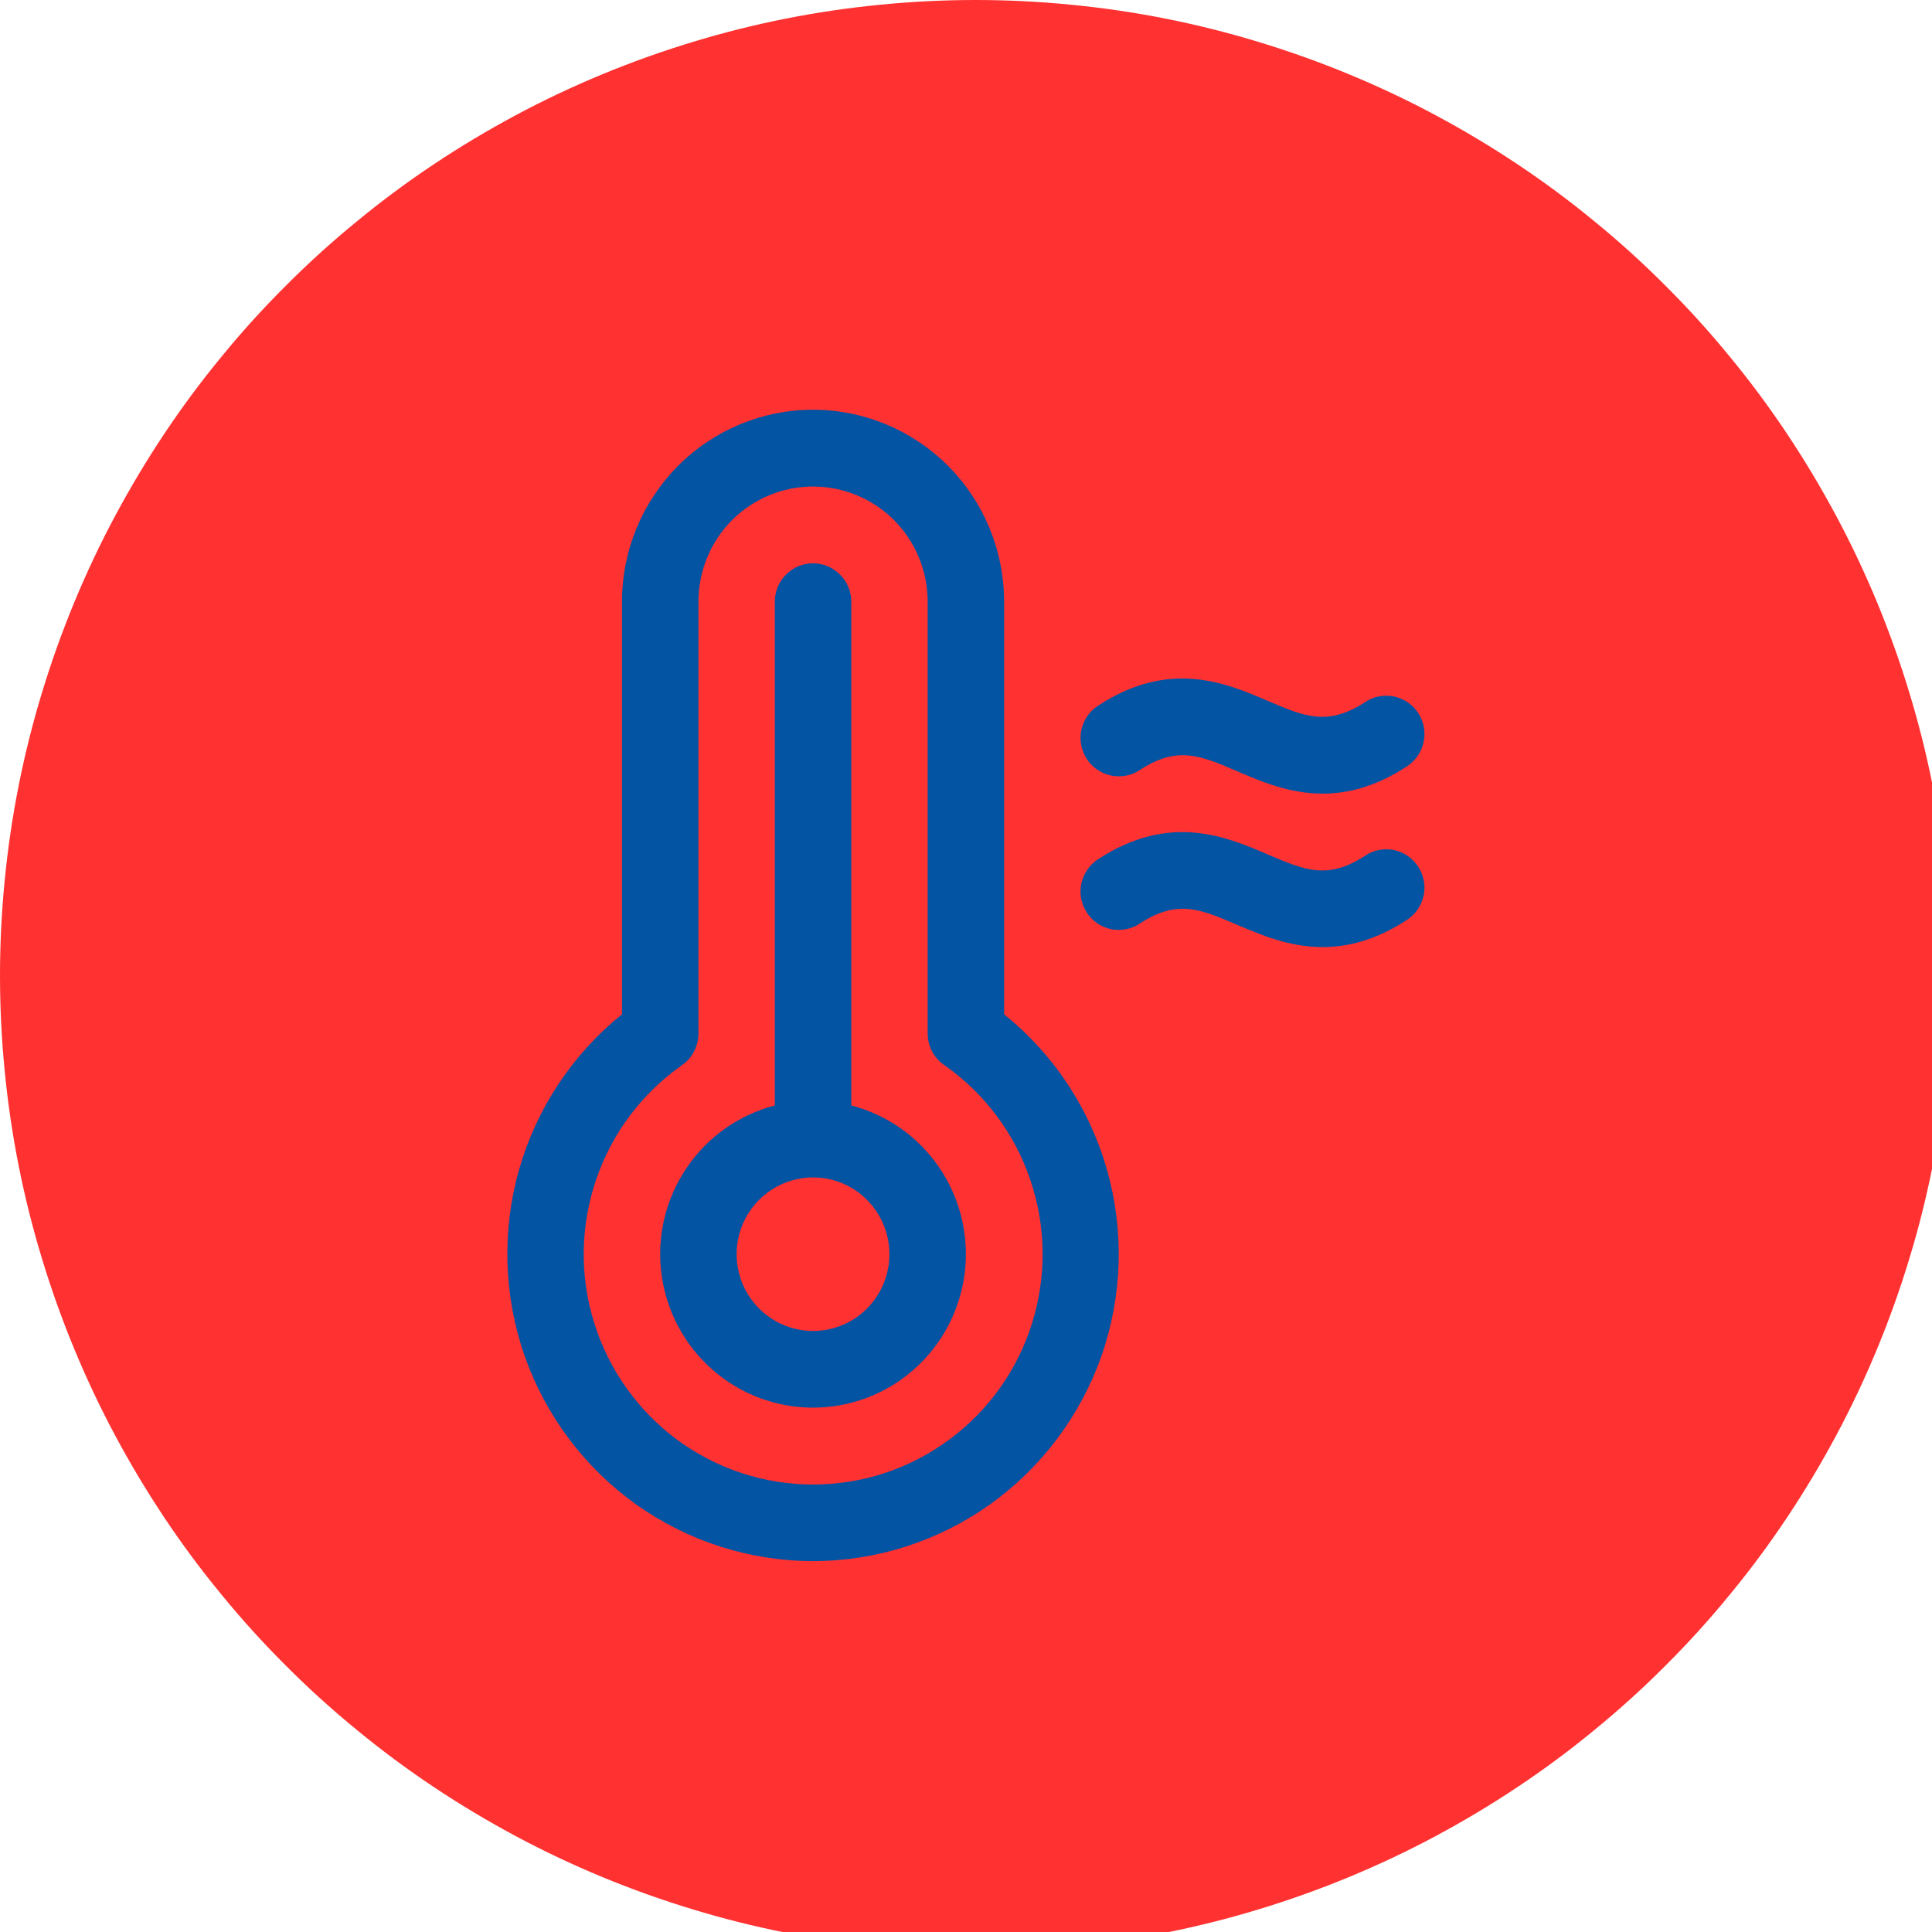 <svg xmlns="http://www.w3.org/2000/svg" xmlns:xlink="http://www.w3.org/1999/xlink" width="100" zoomAndPan="magnify" viewBox="0 0 75 75" height="100" preserveAspectRatio="xMidYMid meet" version="1.2"><g id="569c431446"><path style=" stroke:none;fill-rule:nonzero;fill:#ff3131;fill-opacity:1;" d="M 37.875 0 C 39.117 0 40.352 0.062 41.586 0.184 C 42.82 0.305 44.047 0.484 45.266 0.727 C 46.48 0.969 47.684 1.27 48.871 1.633 C 50.055 1.992 51.223 2.41 52.367 2.883 C 53.516 3.359 54.637 3.887 55.73 4.473 C 56.824 5.059 57.887 5.695 58.918 6.383 C 59.949 7.07 60.945 7.809 61.902 8.598 C 62.863 9.383 63.781 10.215 64.656 11.094 C 65.535 11.969 66.367 12.887 67.152 13.848 C 67.941 14.805 68.68 15.801 69.367 16.832 C 70.055 17.863 70.691 18.926 71.277 20.02 C 71.863 21.113 72.391 22.234 72.867 23.379 C 73.34 24.527 73.758 25.695 74.117 26.879 C 74.48 28.066 74.781 29.27 75.023 30.484 C 75.266 31.703 75.445 32.93 75.566 34.164 C 75.688 35.398 75.75 36.633 75.75 37.875 C 75.75 39.117 75.688 40.352 75.566 41.586 C 75.445 42.82 75.266 44.047 75.023 45.266 C 74.781 46.48 74.48 47.684 74.117 48.871 C 73.758 50.055 73.34 51.223 72.867 52.367 C 72.391 53.516 71.863 54.637 71.277 55.73 C 70.691 56.824 70.055 57.887 69.367 58.918 C 68.68 59.949 67.941 60.945 67.152 61.902 C 66.367 62.863 65.535 63.781 64.656 64.656 C 63.781 65.535 62.863 66.367 61.902 67.152 C 60.945 67.941 59.949 68.68 58.918 69.367 C 57.887 70.055 56.824 70.691 55.73 71.277 C 54.637 71.863 53.516 72.391 52.367 72.867 C 51.223 73.34 50.055 73.758 48.871 74.117 C 47.684 74.48 46.48 74.781 45.266 75.023 C 44.047 75.266 42.82 75.445 41.586 75.566 C 40.352 75.688 39.117 75.75 37.875 75.75 C 36.633 75.75 35.398 75.688 34.164 75.566 C 32.93 75.445 31.703 75.266 30.484 75.023 C 29.27 74.781 28.066 74.48 26.879 74.117 C 25.695 73.758 24.527 73.34 23.383 72.867 C 22.234 72.391 21.113 71.863 20.02 71.277 C 18.926 70.691 17.863 70.055 16.832 69.367 C 15.801 68.68 14.805 67.941 13.848 67.152 C 12.887 66.367 11.969 65.535 11.094 64.656 C 10.215 63.781 9.383 62.863 8.598 61.902 C 7.809 60.945 7.07 59.949 6.383 58.918 C 5.695 57.887 5.059 56.824 4.473 55.73 C 3.887 54.637 3.359 53.516 2.883 52.367 C 2.41 51.223 1.992 50.055 1.633 48.871 C 1.27 47.684 0.969 46.48 0.727 45.266 C 0.484 44.047 0.305 42.82 0.184 41.586 C 0.062 40.352 0 39.117 0 37.875 C 0 36.633 0.062 35.398 0.184 34.164 C 0.305 32.93 0.484 31.703 0.727 30.484 C 0.969 29.27 1.27 28.066 1.633 26.879 C 1.992 25.695 2.41 24.527 2.883 23.383 C 3.359 22.234 3.887 21.113 4.473 20.02 C 5.059 18.926 5.695 17.863 6.383 16.832 C 7.07 15.801 7.809 14.805 8.598 13.848 C 9.383 12.887 10.215 11.969 11.094 11.094 C 11.969 10.215 12.887 9.383 13.848 8.598 C 14.805 7.809 15.801 7.07 16.832 6.383 C 17.863 5.695 18.926 5.059 20.02 4.473 C 21.113 3.887 22.234 3.359 23.383 2.883 C 24.527 2.41 25.695 1.992 26.879 1.633 C 28.066 1.27 29.27 0.969 30.484 0.727 C 31.703 0.484 32.93 0.305 34.164 0.184 C 35.398 0.062 36.633 0 37.875 0 Z M 37.875 0 "/><path style=" stroke:none;fill-rule:nonzero;fill:#0454a4;fill-opacity:1;" d="M 33.047 42.914 L 33.047 23.359 C 33.047 22.961 32.891 22.582 32.609 22.305 C 32.332 22.023 31.957 21.867 31.562 21.867 C 31.168 21.867 30.793 22.023 30.512 22.305 C 30.234 22.582 30.078 22.961 30.078 23.359 L 30.078 42.914 C 28.68 43.277 27.461 44.141 26.652 45.34 C 25.84 46.539 25.492 47.996 25.676 49.434 C 25.859 50.875 26.555 52.199 27.641 53.156 C 28.723 54.117 30.117 54.645 31.562 54.645 C 33.008 54.645 34.402 54.117 35.484 53.156 C 36.57 52.199 37.266 50.875 37.449 49.434 C 37.629 47.996 37.285 46.539 36.473 45.34 C 35.664 44.141 34.445 43.277 33.047 42.914 Z M 31.562 51.668 C 30.977 51.668 30.402 51.492 29.914 51.164 C 29.426 50.836 29.047 50.371 28.82 49.828 C 28.598 49.285 28.539 48.684 28.652 48.105 C 28.766 47.527 29.051 46.996 29.465 46.582 C 29.879 46.164 30.406 45.879 30.984 45.766 C 31.559 45.648 32.156 45.707 32.699 45.934 C 33.238 46.16 33.703 46.543 34.027 47.031 C 34.355 47.523 34.527 48.098 34.527 48.688 C 34.527 49.477 34.215 50.234 33.66 50.793 C 33.105 51.352 32.348 51.668 31.562 51.668 Z M 38.98 39.375 L 38.98 23.359 C 38.98 21.383 38.199 19.488 36.809 18.09 C 35.414 16.691 33.531 15.906 31.562 15.906 C 29.594 15.906 27.707 16.691 26.316 18.09 C 24.926 19.488 24.145 21.383 24.145 23.359 L 24.145 39.375 C 22.227 40.918 20.832 43.023 20.152 45.398 C 19.477 47.77 19.551 50.297 20.363 52.629 C 21.18 54.957 22.695 56.977 24.699 58.406 C 26.707 59.832 29.105 60.602 31.562 60.602 C 34.02 60.602 36.418 59.832 38.426 58.406 C 40.43 56.977 41.945 54.957 42.762 52.629 C 43.574 50.297 43.648 47.77 42.969 45.398 C 42.293 43.023 40.898 40.918 38.98 39.375 Z M 31.562 57.629 C 29.668 57.629 27.82 57.02 26.293 55.895 C 24.766 54.766 23.637 53.18 23.07 51.363 C 22.5 49.547 22.527 47.598 23.141 45.797 C 23.754 43.992 24.922 42.438 26.477 41.348 C 26.676 41.211 26.836 41.027 26.945 40.812 C 27.055 40.598 27.113 40.359 27.113 40.121 L 27.113 23.359 C 27.113 22.172 27.582 21.035 28.414 20.195 C 29.25 19.359 30.383 18.887 31.562 18.887 C 32.742 18.887 33.875 19.359 34.711 20.195 C 35.543 21.035 36.012 22.172 36.012 23.359 L 36.012 40.121 C 36.012 40.359 36.07 40.598 36.18 40.809 C 36.289 41.023 36.449 41.203 36.648 41.34 C 38.207 42.43 39.379 43.984 39.992 45.789 C 40.609 47.59 40.633 49.543 40.066 51.363 C 39.5 53.18 38.367 54.77 36.836 55.895 C 35.309 57.023 33.461 57.629 31.562 57.629 Z M 42.188 29.461 C 41.973 29.129 41.898 28.727 41.977 28.34 C 42.059 27.953 42.289 27.613 42.621 27.398 C 45.402 25.574 47.602 26.516 49.203 27.203 C 50.66 27.828 51.543 28.199 53.004 27.25 C 53.332 27.031 53.734 26.957 54.121 27.039 C 54.504 27.121 54.844 27.352 55.059 27.684 C 55.273 28.016 55.348 28.418 55.266 28.805 C 55.184 29.191 54.953 29.531 54.625 29.746 C 53.422 30.535 52.328 30.809 51.344 30.809 C 50.047 30.809 48.949 30.336 48.039 29.945 C 46.582 29.316 45.699 28.945 44.238 29.898 C 44.078 30.004 43.895 30.078 43.703 30.113 C 43.512 30.148 43.312 30.145 43.125 30.105 C 42.934 30.066 42.754 29.988 42.59 29.875 C 42.43 29.766 42.293 29.625 42.188 29.461 Z M 55.055 33.645 C 55.27 33.977 55.348 34.379 55.266 34.766 C 55.184 35.152 54.953 35.488 54.625 35.707 C 53.422 36.492 52.328 36.766 51.344 36.766 C 50.047 36.766 48.949 36.293 48.039 35.906 C 46.578 35.281 45.699 34.902 44.238 35.859 C 44.078 35.965 43.895 36.039 43.703 36.074 C 43.512 36.109 43.312 36.109 43.125 36.07 C 42.934 36.027 42.75 35.949 42.59 35.84 C 42.43 35.73 42.293 35.586 42.188 35.422 C 41.973 35.094 41.895 34.688 41.977 34.301 C 42.059 33.914 42.289 33.578 42.621 33.359 C 45.402 31.539 47.602 32.477 49.203 33.164 C 50.664 33.789 51.543 34.168 53.004 33.211 C 53.332 32.996 53.734 32.918 54.117 33 C 54.504 33.082 54.84 33.312 55.055 33.645 Z M 55.055 33.645 "/></g></svg>